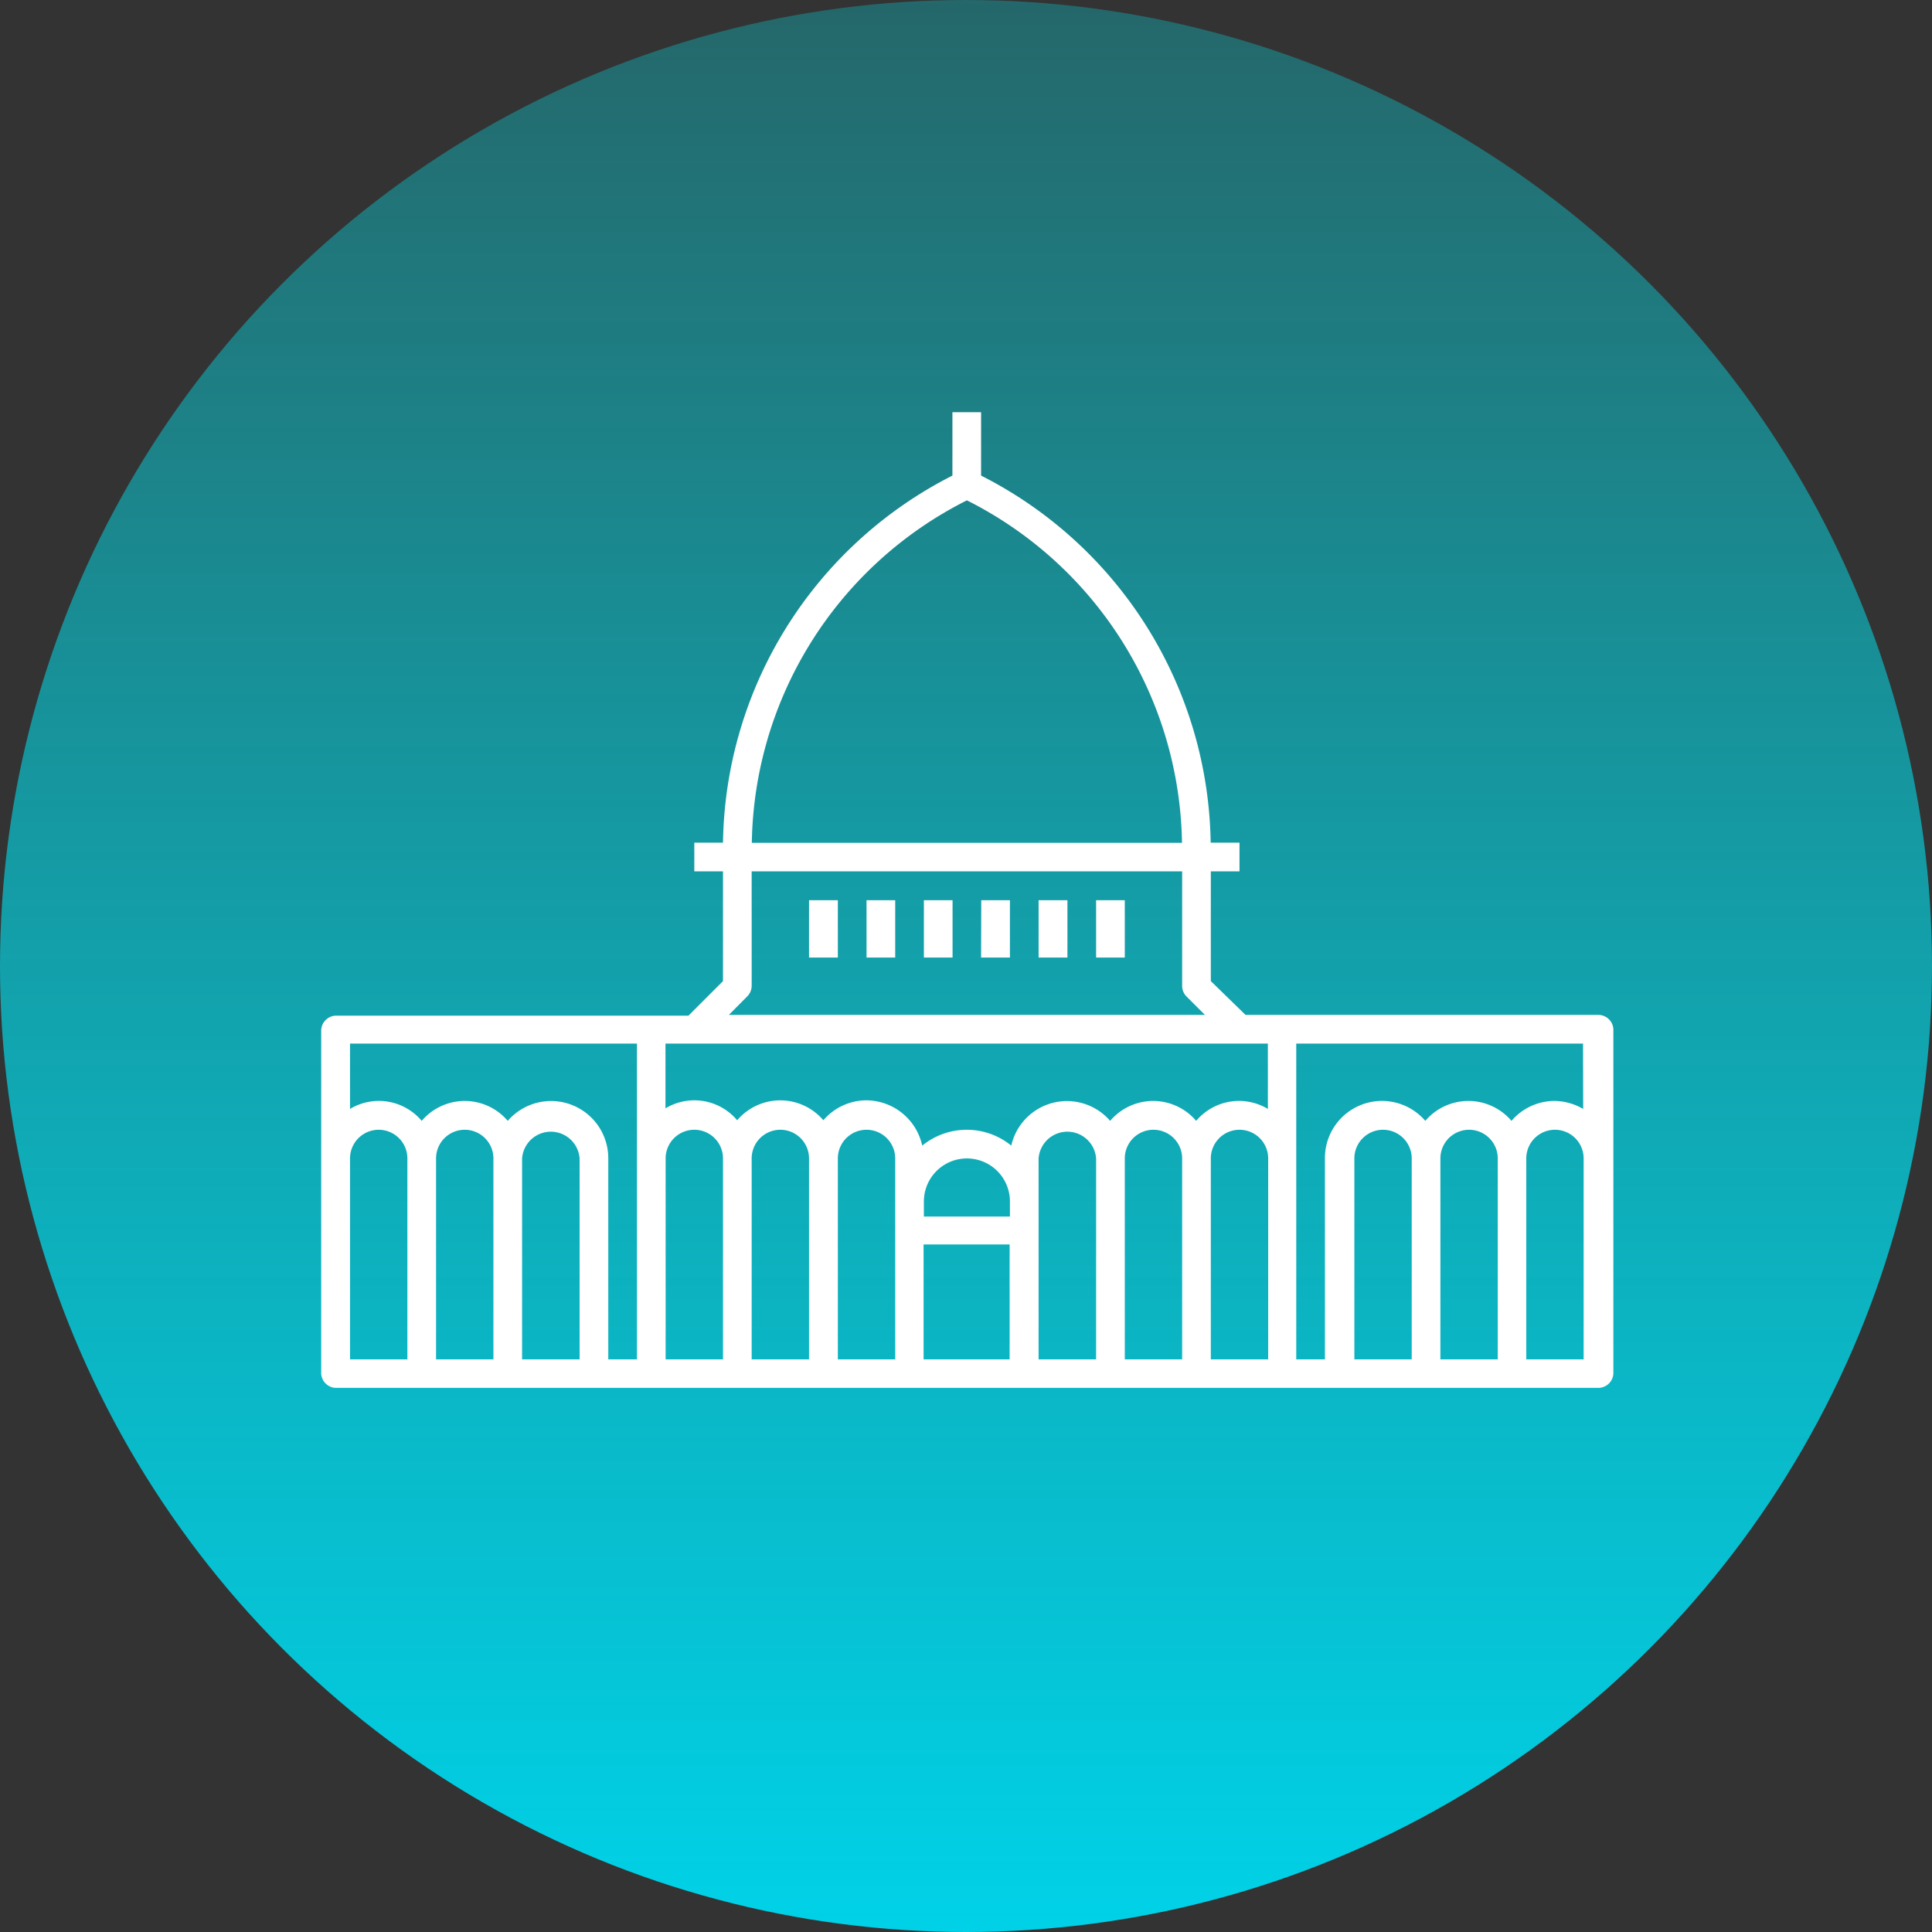 <?xml version="1.0" encoding="UTF-8"?>
<svg xmlns="http://www.w3.org/2000/svg" xmlns:xlink="http://www.w3.org/1999/xlink" viewBox="0 0 128 128">
  <rect x="0" y="0" width="128" height="128" fill="#333333" stroke="none"/>
  <defs>
    <style>.cls-1{fill:url(#Gradient_bez_nazwy_2);}.cls-2{fill:#fff;}</style>
    <linearGradient id="Gradient_bez_nazwy_2" x1="-113.43" y1="194.18" x2="-113.43" y2="193.18" gradientTransform="matrix(128, 0, 0, -128, 14583.04, 24855.14)" gradientUnits="userSpaceOnUse">
      <stop offset="0" stop-color="#00ebf5" stop-opacity="0.28"></stop>
      <stop offset="1" stop-color="#00d2e8"></stop>
    </linearGradient>
  </defs>
  <title>Zasób 5</title>
  <g id="Warstwa_2" data-name="Warstwa 2">
    <g id="Warstwa_1-2" data-name="Warstwa 1">
      <circle id="Oval" class="cls-1" cx="64" cy="64" r="64"></circle>
      <path id="Jerusalem-Dome_of_the_Rock" class="cls-2" d="M105.89,67.24H82.52L80.22,65V57.73h1.9v-1.9H80.21A27.72,27.72,0,0,0,65,31.51v-4.2h-1.9v4.2a27.72,27.72,0,0,0-15.2,24.32H46v1.9h1.9V65l-2.29,2.29H22.23a1,1,0,0,0-.95,1V91a1,1,0,0,0,.95.95h83.66a1,1,0,0,0,1-.95V68.19A1,1,0,0,0,105.89,67.24Zm-1,6.23a3.84,3.84,0,0,0-1.9-.53,3.76,3.76,0,0,0-2.85,1.32,3.75,3.75,0,0,0-5.71,0,3.78,3.78,0,0,0-6.65,2.49V90.06h-1.9V69.14h19ZM99.23,90.06h-3.8V76.75a1.9,1.9,0,1,1,3.8,0Zm-5.7,0h-3.8V76.75a1.9,1.9,0,0,1,3.8,0Zm-34.22,0h-3.8V76.75a1.9,1.9,0,0,1,3.8,0ZM84,69.14v4.33a3.71,3.71,0,0,0-4.75.79,3.74,3.74,0,0,0-5.7,0A3.78,3.78,0,0,0,67,75.9a4.67,4.67,0,0,0-5.9,0,3.81,3.81,0,0,0-3.7-3,3.76,3.76,0,0,0-2.85,1.32,3.75,3.75,0,0,0-5.71,0,3.71,3.71,0,0,0-4.75-.79V69.14ZM46,74.85a1.9,1.9,0,0,1,1.9,1.9V90.06H44.1V76.75A1.9,1.9,0,0,1,46,74.85Zm3.8,1.9a1.9,1.9,0,1,1,3.8,0V90.06H49.8ZM61.21,79.6a2.85,2.85,0,0,1,5.7,0v1h-5.7Zm7.6-2.85a1.91,1.91,0,0,1,3.81,0V90.06H68.81Zm5.71,0a1.9,1.9,0,1,1,3.8,0V90.06h-3.8Zm5.7,0a1.9,1.9,0,1,1,3.8,0V90.06h-3.8ZM64.06,33.15A25.84,25.84,0,0,1,78.31,55.84H49.81A25.84,25.84,0,0,1,64.06,33.15ZM49.52,66a1,1,0,0,0,.28-.67V57.73H78.32v7.61a1,1,0,0,0,.28.67l1.23,1.23H48.29ZM42.2,69.14V90.06H40.3V76.75a3.79,3.79,0,0,0-6.66-2.49,3.74,3.74,0,0,0-5.7,0,3.71,3.71,0,0,0-4.75-.79V69.14ZM28.89,76.75a1.9,1.9,0,1,1,3.8,0V90.06h-3.8Zm5.7,0a1.91,1.91,0,0,1,3.81,0V90.06H34.59Zm-11.4,0a1.9,1.9,0,1,1,3.8,0V90.06h-3.8Zm38,13.31V82.45h5.7v7.61Zm43.73,0h-3.8V76.75a1.9,1.9,0,1,1,3.8,0ZM61.21,59.64h1.9v3.8h-1.9Zm-3.8,0h1.9v3.8h-1.9Zm-3.81,0h1.91v3.8H53.6Zm11.41,0h1.9v3.8H65Zm3.8,0h1.91v3.8H68.81Zm3.81,0h1.9v3.8h-1.9Z"></path>
    </g>
  </g>
</svg>
